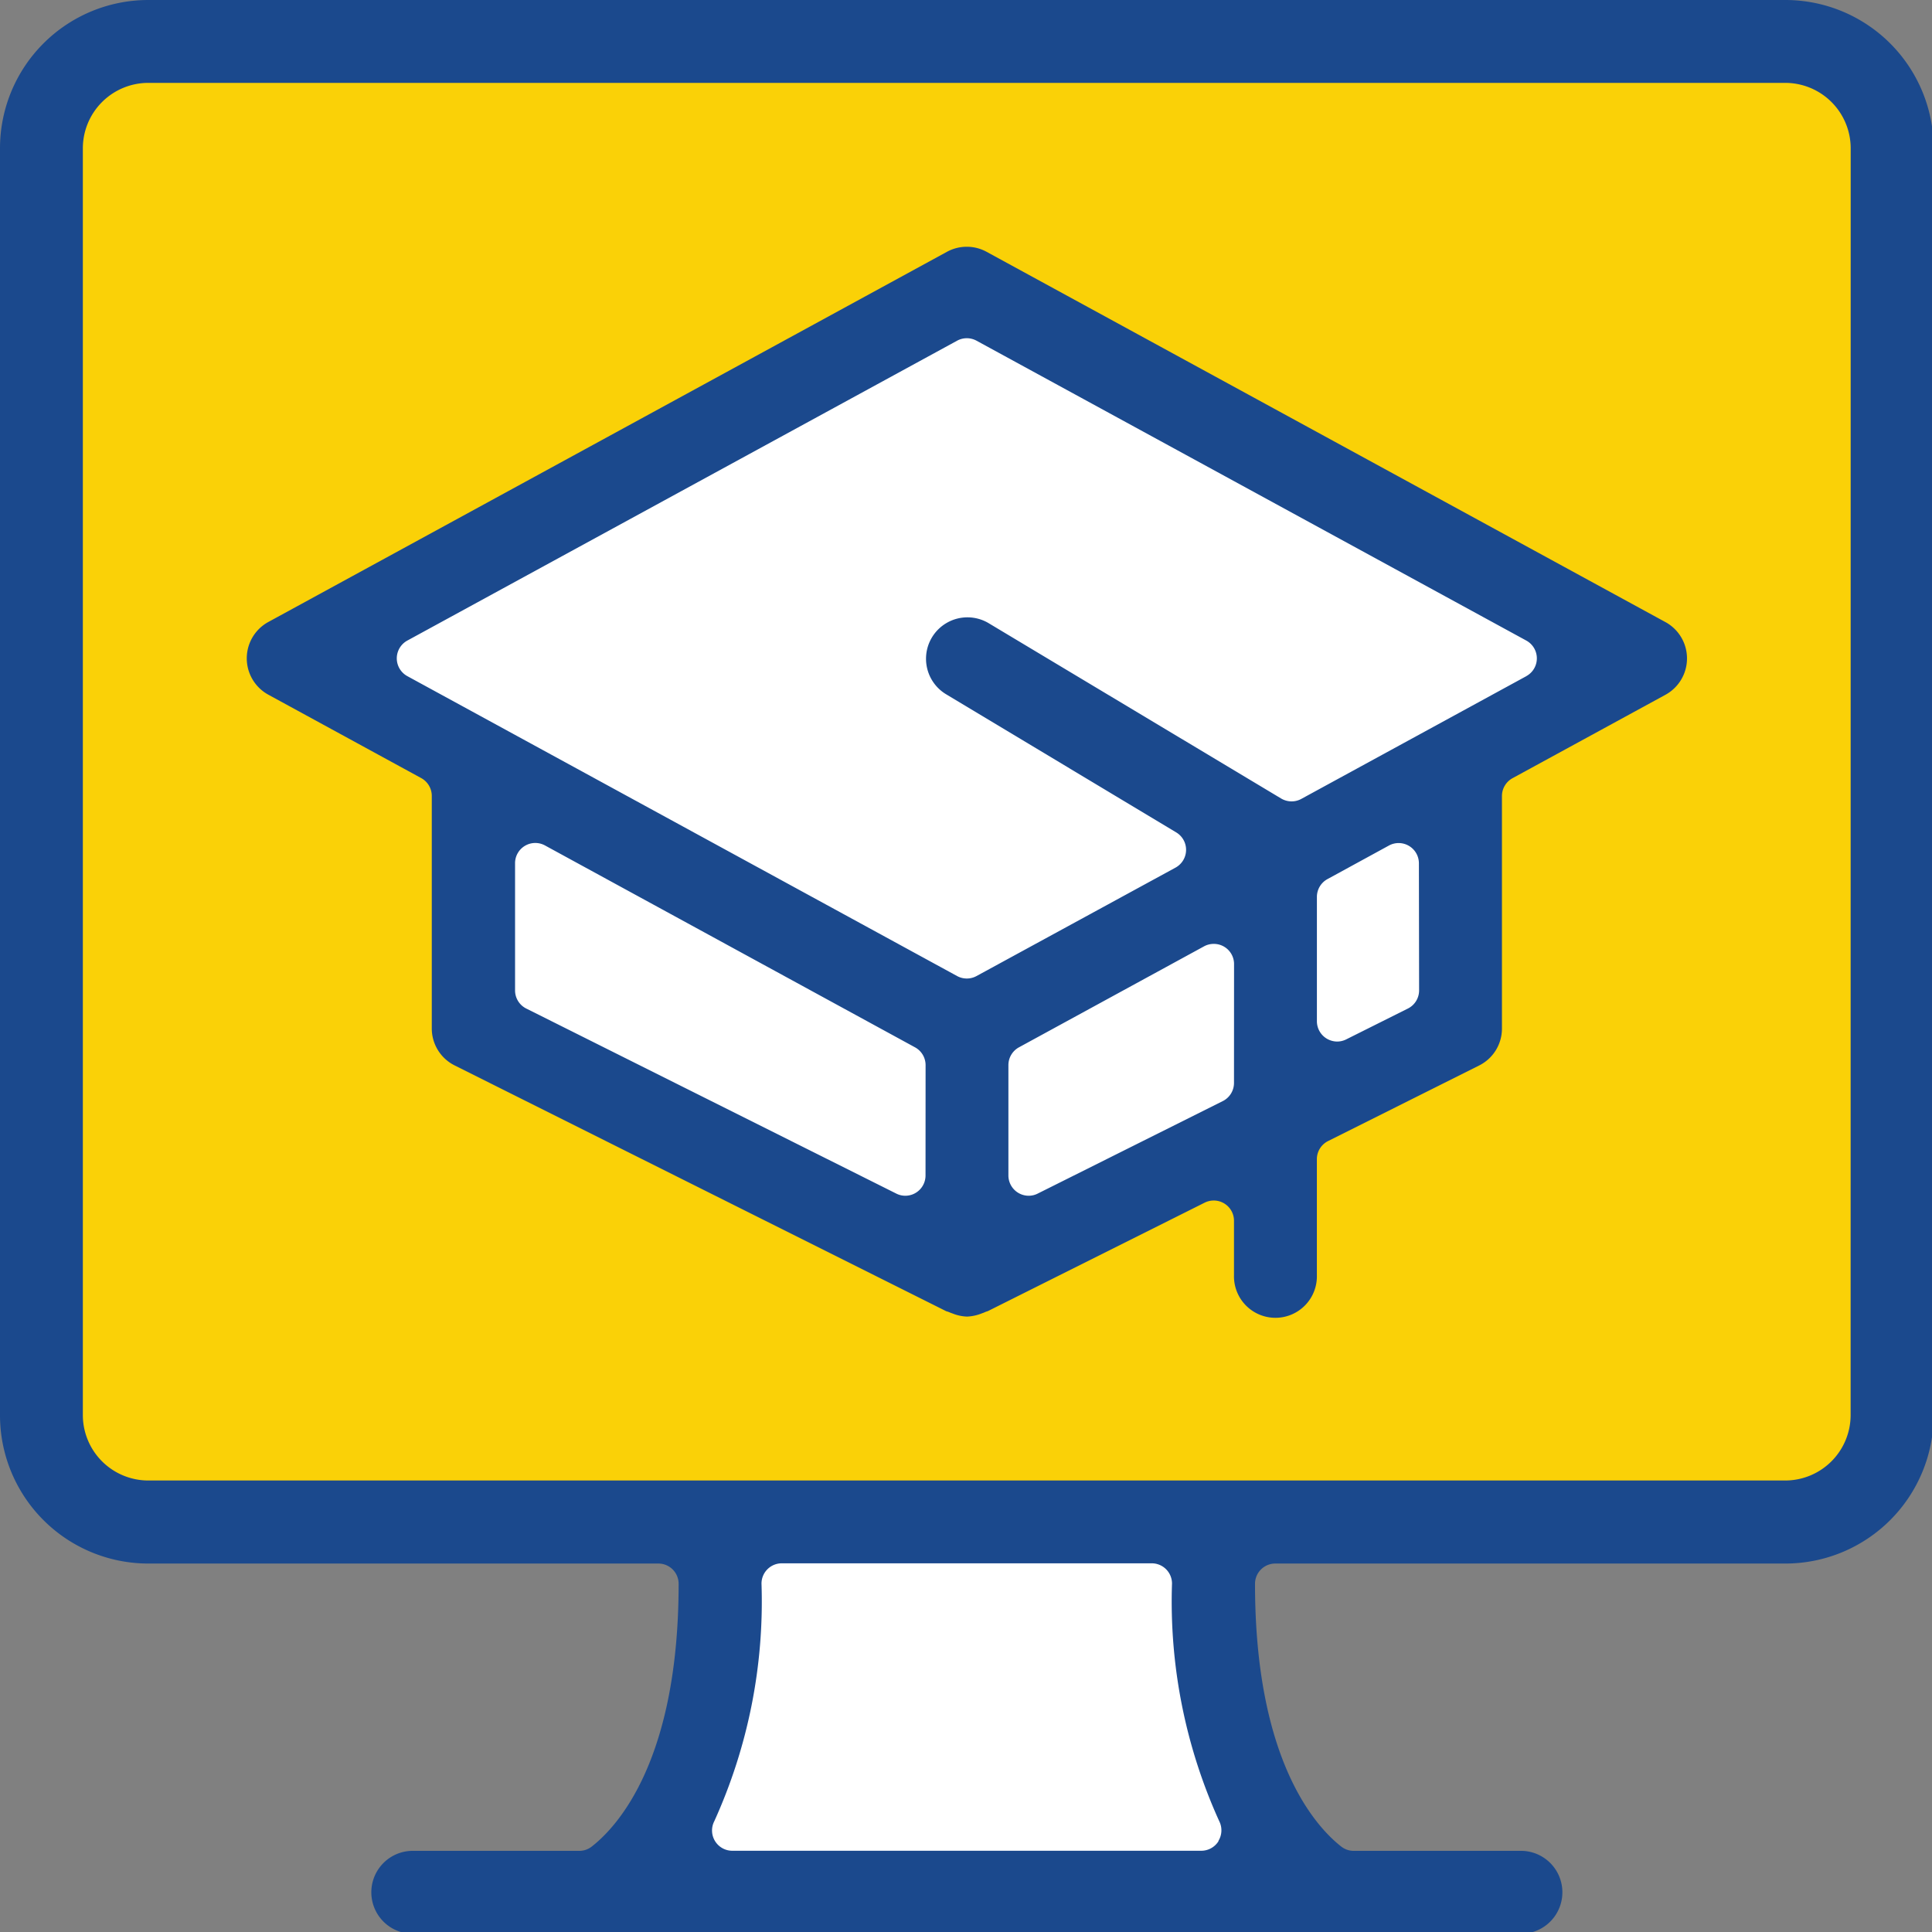 <?xml version="1.0" encoding="UTF-8"?> <svg xmlns="http://www.w3.org/2000/svg" xmlns:xlink="http://www.w3.org/1999/xlink" id="Group_240" data-name="Group 240" width="59" height="59" viewBox="0 0 59 59"><rect x="0" y="0" width="59" height="59" fill="#808080" stroke="none"/><defs><clipPath id="clip-path"><rect id="Rectangle_196" data-name="Rectangle 196" width="59" height="59" fill="none"></rect></clipPath></defs><rect id="Rectangle_194" data-name="Rectangle 194" width="55.359" height="44.176" transform="translate(1.628 1.762)" fill="#fad107"></rect><path id="Path_205" data-name="Path 205" d="M10.984,17.355v8.164l14.784,7.27V25.407Z" transform="translate(3.757 5.936)" fill="#fff"></path><path id="Path_206" data-name="Path 206" d="M36.784,17.355v8.164L22,32.789V25.407Z" transform="translate(7.525 5.936)" fill="#fff"></path><path id="Path_207" data-name="Path 207" d="M27.122,6.407,47.539,17.564,27.122,29.152,7.025,17.479Z" transform="translate(2.403 2.192)" fill="#fff"></path><rect id="Rectangle_195" data-name="Rectangle 195" width="16.284" height="11.462" transform="translate(21.395 46.498)" fill="#fff"></rect><g id="Group_239" data-name="Group 239"><g id="Group_238" data-name="Group 238" clip-path="url(#clip-path)"><path id="Path_208" data-name="Path 208" d="M54.526,0h-50A4.529,4.529,0,0,0,0,4.524v38.7a4.529,4.529,0,0,0,4.524,4.524H20.105a.618.618,0,0,1,.619.619c0,5.371-1.855,7.4-2.652,8.023a.613.613,0,0,1-.38.132H12.57a1.266,1.266,0,0,0,0,2.531H46.482a1.266,1.266,0,0,0,0-2.531H41.339a.616.616,0,0,1-.381-.132c-.79-.62-2.632-2.644-2.632-8.023a.619.619,0,0,1,.619-.619H54.526a4.529,4.529,0,0,0,4.524-4.524V4.524A4.529,4.529,0,0,0,54.526,0M37.212,56.225a.62.62,0,0,1-.526.294H22.365a.619.619,0,0,1-.553-.9,16.226,16.226,0,0,0,1.443-7.259.619.619,0,0,1,.619-.619h11.3a.618.618,0,0,1,.617.619,16.225,16.225,0,0,0,1.444,7.259.619.619,0,0,1-.027.6m19.307-13a2,2,0,0,1-1.993,1.993h-50a2,2,0,0,1-1.992-1.993V4.524A2,2,0,0,1,4.524,2.531h50a2,2,0,0,1,1.993,1.993Z" fill="#1b498d"></path><path id="Path_209" data-name="Path 209" d="M48.932,17.073,28.208,5.769a1.264,1.264,0,0,0-1.211,0L6.274,17.073a1.265,1.265,0,0,0,0,2.221l4.669,2.547a.621.621,0,0,1,.322.544v7.1a1.26,1.26,0,0,0,.7,1.131l15.012,7.506a.653.653,0,0,1,.1.034c.023.011.047.019.1.038a1.293,1.293,0,0,0,.428.091h.009a1.357,1.357,0,0,0,.454-.1.847.847,0,0,0,.081-.031.532.532,0,0,1,.094-.034l6.627-3.315a.624.624,0,0,1,.276-.064.618.618,0,0,1,.617.619v1.661a1.266,1.266,0,1,0,2.531,0V33.478a.618.618,0,0,1,.342-.553l4.61-2.306a1.259,1.259,0,0,0,.7-1.131v-7.1a.621.621,0,0,1,.322-.544l4.67-2.547a1.265,1.265,0,0,0,0-2.221m-22.595,16.9a.618.618,0,0,1-.617.619.607.607,0,0,1-.276-.066l-11.3-5.651a.619.619,0,0,1-.342-.553V24.44a.618.618,0,0,1,.915-.542l11.3,6.165a.619.619,0,0,1,.322.544Zm9.42-2.826a.62.62,0,0,1-.341.554l-5.653,2.825a.607.607,0,0,1-.276.066.62.62,0,0,1-.619-.619V30.606a.62.62,0,0,1,.323-.544l5.651-3.083a.613.613,0,0,1,.3-.075.616.616,0,0,1,.617.617Zm5.653-2.825a.619.619,0,0,1-.342.553l-1.884.942a.621.621,0,0,1-.276.066.627.627,0,0,1-.325-.093.62.62,0,0,1-.294-.526v-3.8a.618.618,0,0,1,.323-.542L40.495,23.9a.619.619,0,0,1,.915.542Zm3.28-9.6-6.877,3.751a.614.614,0,0,1-.3.076.629.629,0,0,1-.318-.089L28.254,17.1a1.265,1.265,0,0,0-1.3,2.17L34,23.5a.62.62,0,0,1-.021,1.074L27.9,27.886a.62.62,0,0,1-.592,0l-16.79-9.159a.619.619,0,0,1,0-1.086l16.79-9.158a.62.62,0,0,1,.592,0l16.79,9.158a.619.619,0,0,1,0,1.086" transform="translate(1.921 1.921)" fill="#1b498d"></path></g></g></svg> 